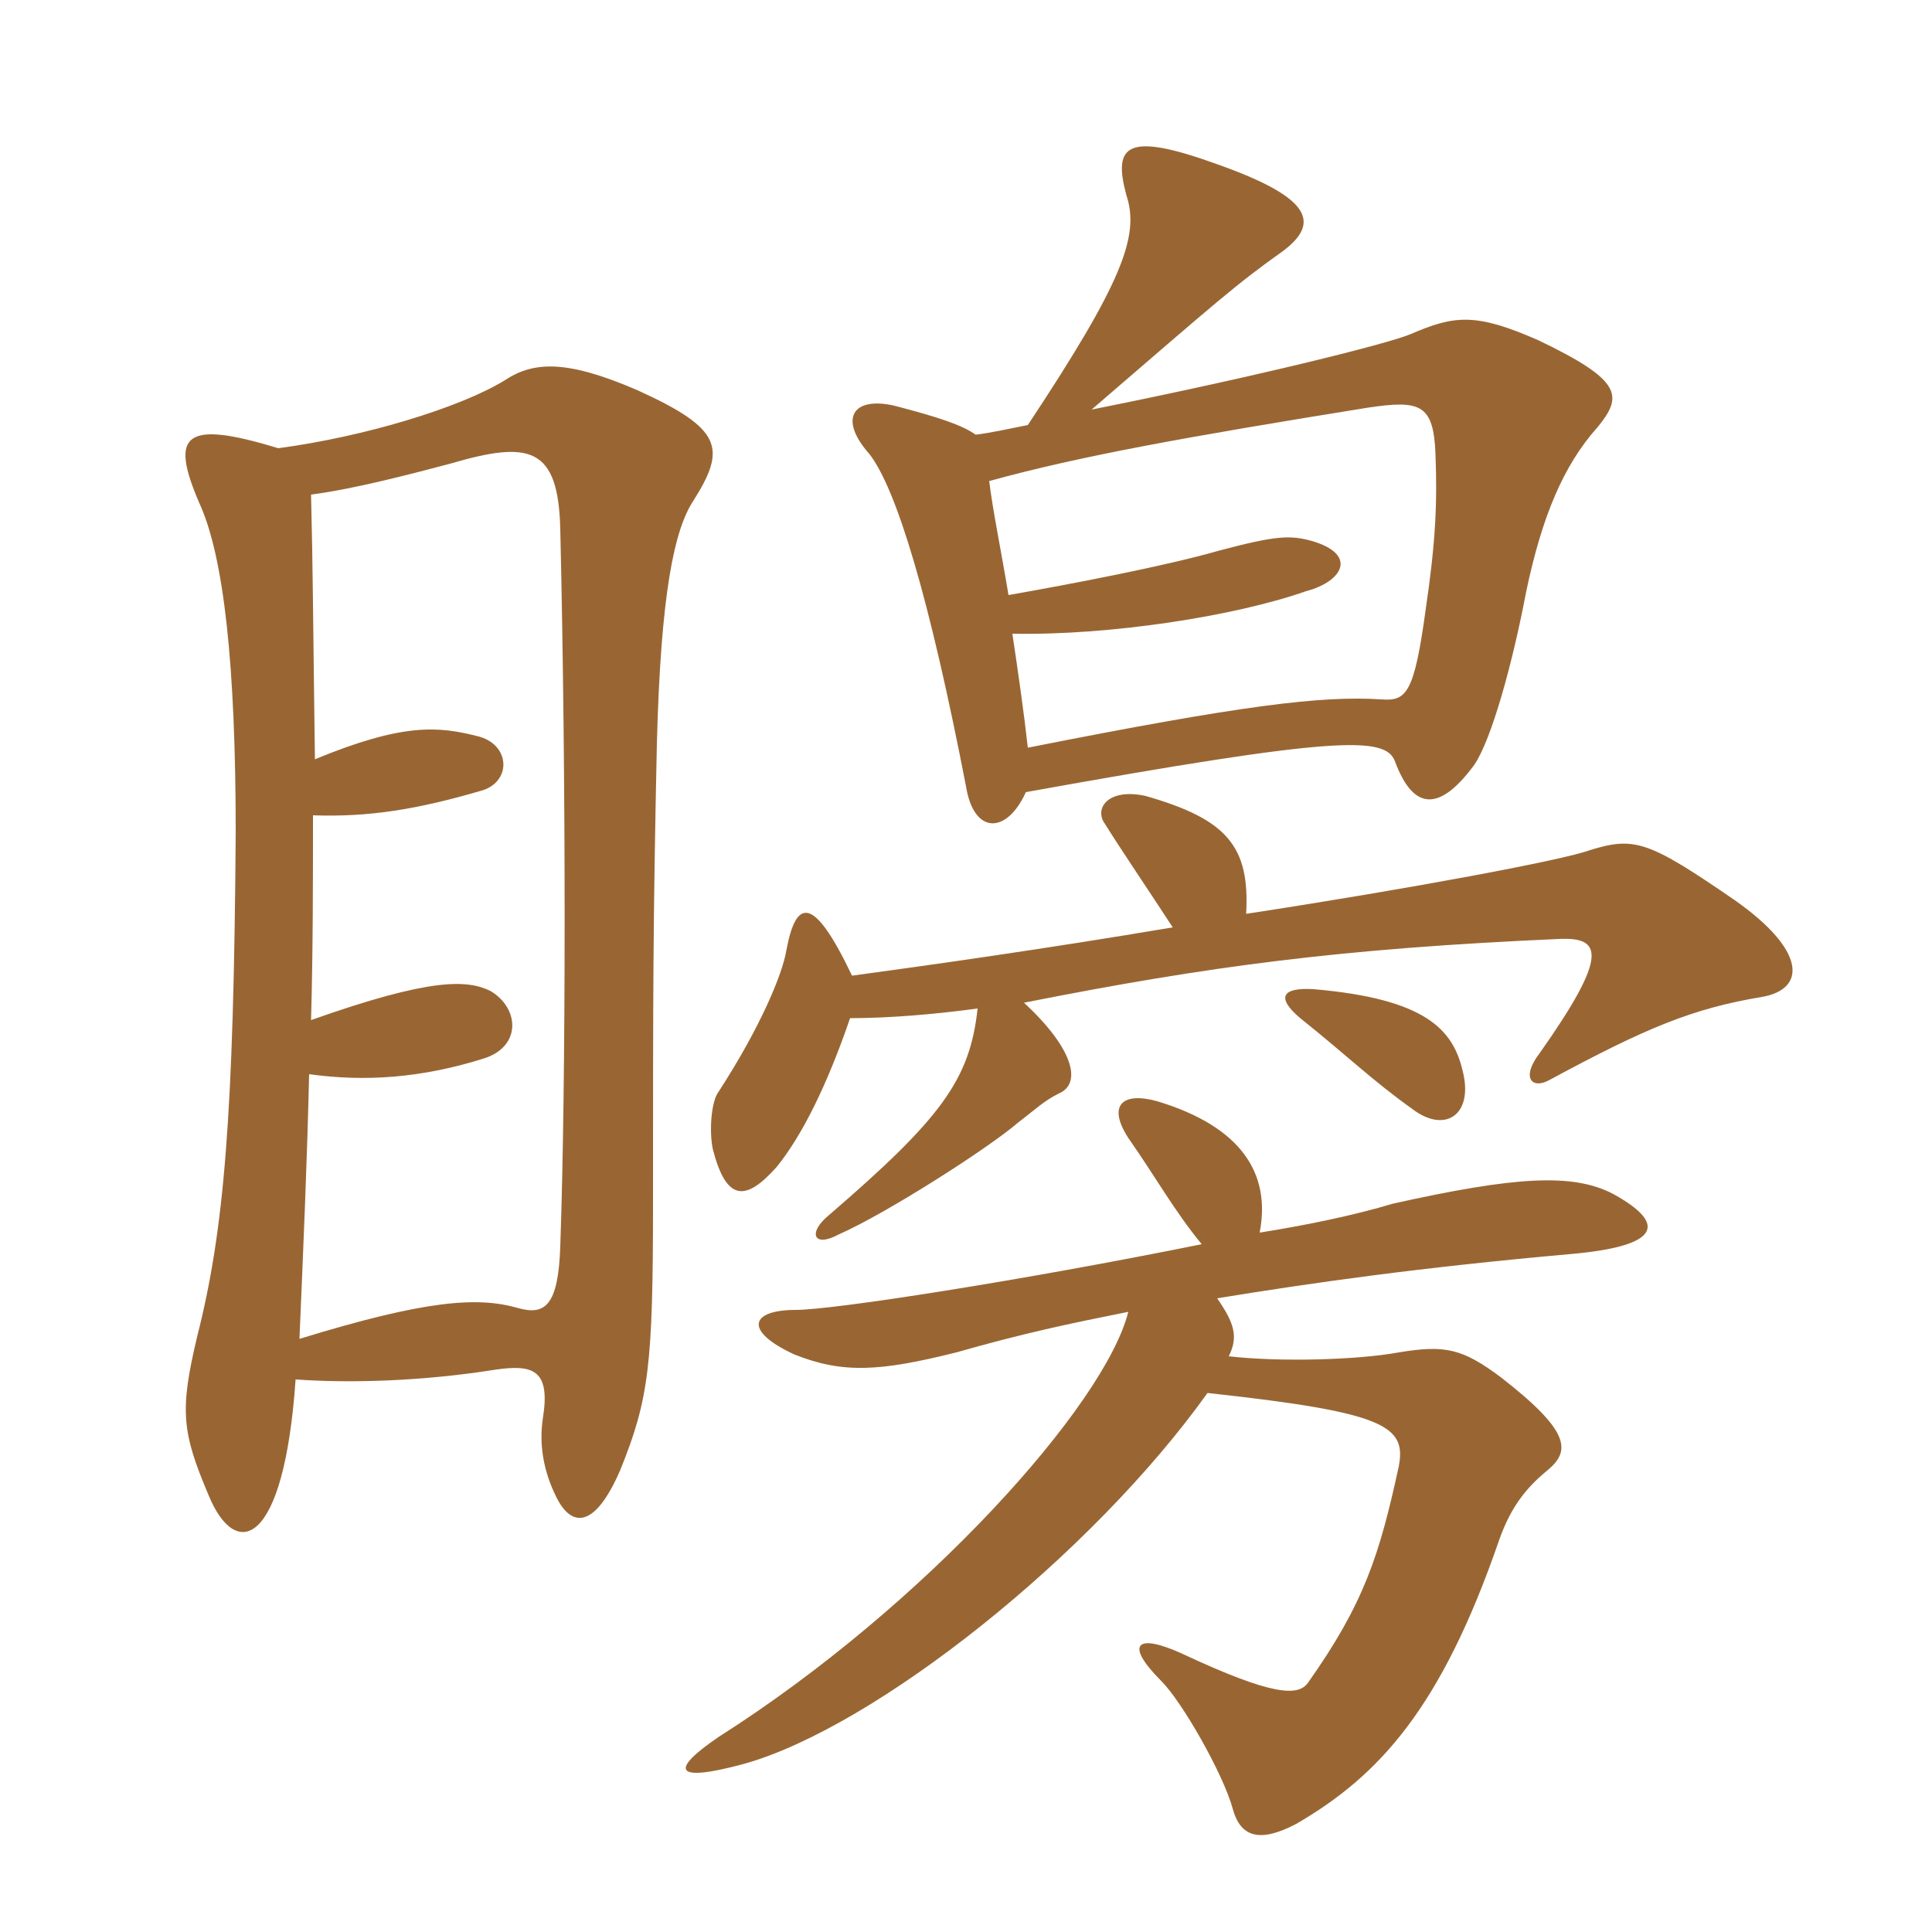 <svg xmlns="http://www.w3.org/2000/svg" xmlns:xlink="http://www.w3.org/1999/xlink" width="150" height="150"><path fill="#996633" padding="10" d="M87.60 101.85C85.80 109.05 71.85 124.65 55.80 134.85C52.05 137.40 52.20 138.45 57.75 136.95C67.95 134.10 84.75 120.75 93.75 108.15C107.55 109.65 109.20 110.70 108.60 113.85C107.10 120.75 105.90 124.50 101.55 130.65C100.80 131.70 98.85 131.70 91.80 128.40C88.20 126.75 87.30 127.65 90.15 130.50C91.80 132.15 94.95 137.70 95.70 140.40C96.30 142.65 97.80 143.10 100.65 141.60C107.10 137.85 111.90 132.60 116.40 119.55C117.30 117 118.50 115.50 120.15 114.15C121.95 112.65 121.95 111.15 116.55 106.95C113.55 104.70 112.20 104.40 108.60 105C105.30 105.60 99.30 105.75 95.40 105.30C96.15 103.80 95.85 102.75 94.50 100.80C101.85 99.60 110.25 98.40 122.10 97.35C128.70 96.75 129.60 95.10 125.25 92.70C122.10 91.05 117.60 91.35 108.15 93.45C105.15 94.35 101.55 95.10 97.80 95.70C98.70 91.05 96.30 87.45 89.85 85.50C87.15 84.75 85.95 85.80 87.60 88.35C89.70 91.35 91.20 94.05 93.30 96.60C79.20 99.45 64.65 101.70 61.80 101.70C58.20 101.70 57.75 103.35 61.65 105.15C65.40 106.65 68.25 106.50 74.25 105C79.50 103.50 83.10 102.75 87.60 101.85ZM113.55 83.10C112.80 79.95 110.70 77.55 102 76.80C99.60 76.65 99 77.40 100.95 79.05C104.70 82.05 106.50 83.85 109.65 86.10C112.20 88.05 114.45 86.55 113.55 83.10ZM79.50 77.85C93.90 75 104.10 73.65 121.05 72.90C124.35 72.75 124.95 74.10 119.55 81.75C118.05 83.70 118.95 84.60 120.30 83.85C127.80 79.80 131.40 78.30 136.80 77.40C140.25 76.80 140.25 73.80 134.70 69.90C127.95 65.25 126.90 64.95 123.45 66C121.50 66.75 109.50 69 96.75 70.95C97.05 65.70 95.25 63.60 88.95 61.80C86.25 61.20 85.05 62.55 85.65 63.75C87.15 66.15 89.10 69 91.05 72C81.30 73.65 71.70 75 66.15 75.75C63.15 69.45 61.80 69.75 61.05 73.80C60.75 75.60 59.10 79.65 55.80 84.75C55.20 85.50 55.05 87.90 55.35 89.25C56.40 93.30 57.90 93.30 60.30 90.60C62.25 88.20 64.20 84.30 66 79.05C69 79.05 72.60 78.75 75.90 78.30C75.30 83.85 73.05 86.85 64.35 94.35C62.70 95.70 63.15 96.90 65.10 95.85C68.85 94.20 76.80 89.10 79.05 87.15C80.25 86.25 81 85.50 82.20 84.90C84 84.15 83.40 81.45 79.50 77.85ZM76.80 37.35C83.85 35.40 92.25 33.90 106.20 31.65C110.25 31.05 111.30 31.35 111.45 35.25C111.60 39.15 111.45 42.15 110.70 47.25C109.80 53.85 109.20 54.45 107.25 54.30C102.60 54 96.45 54.75 79.80 58.05C79.50 55.35 79.05 52.20 78.60 49.20C86.10 49.35 95.85 47.85 101.40 45.90C104.25 45.15 105.45 43.05 101.85 42C100.20 41.55 99.15 41.55 94.65 42.75C90.45 43.95 83.40 45.30 78.30 46.20C77.70 42.60 77.10 39.75 76.80 37.35ZM79.80 33C78.30 33.30 76.95 33.60 75.75 33.75C74.70 33 72.90 32.40 69.45 31.50C66.15 30.75 65.10 32.55 67.50 35.25C69.60 37.95 72.15 46.35 75 61.05C75.60 64.80 78.15 64.80 79.65 61.50C103.80 57.15 107.55 57.15 108.30 59.10C109.80 63.15 111.90 62.85 114.45 59.40C115.80 57.45 117.45 51.45 118.50 45.90C119.70 40.20 121.35 36.15 124.05 33.15C126 30.75 126 29.55 119.40 26.40C114.60 24.30 112.95 24.45 109.50 25.95C107.70 26.70 97.50 29.25 84.75 31.80C94.50 23.40 96 22.05 99.60 19.50C102.60 17.25 101.70 15.30 94.50 12.75C87.45 10.20 86.40 11.25 87.45 15.15C88.50 18.30 87.15 21.90 79.80 33ZM22.95 107.10C27.15 107.40 32.70 107.25 38.40 106.35C41.40 105.90 42.75 106.35 42.15 110.10C41.85 112.05 42.15 114.15 43.20 116.25C44.40 118.65 46.20 118.65 48.15 114.15C50.40 108.60 50.70 105.90 50.70 93.30C50.70 77.25 50.70 71.70 51 57.75C51.30 46.05 52.35 41.10 53.85 38.85C56.40 34.80 56.10 33.30 49.50 30.30C43.95 27.90 41.40 28.05 39.15 29.55C35.70 31.65 28.35 33.90 21.60 34.80C14.25 32.55 13.20 33.75 15.45 39C17.40 43.20 18.30 51.75 18.30 64.65C18.15 86.70 17.40 95.55 15.30 103.80C13.95 109.50 14.10 111.15 16.20 116.10C18.30 121.20 22.05 120.15 22.95 107.10ZM24.15 38.40C27.60 37.95 32.10 36.75 34.95 36C41.10 34.20 43.35 34.65 43.50 41.10C43.95 60.45 43.95 83.85 43.50 96.75C43.35 101.40 42.30 102.15 40.20 101.55C37.05 100.65 33 100.95 23.25 103.95C23.55 96.90 23.85 90 24 83.40C28.35 84 32.70 83.70 37.50 82.20C40.50 81.30 40.35 78.30 38.10 76.95C36.30 76.05 33.45 75.90 24.15 79.20C24.30 73.80 24.30 68.40 24.30 63.30C28.65 63.45 32.40 62.85 37.50 61.35C39.75 60.60 39.60 57.75 37.05 57.15C34.05 56.40 31.35 56.10 24.45 58.95C24.30 48 24.30 44.40 24.15 38.40Z"/></svg>